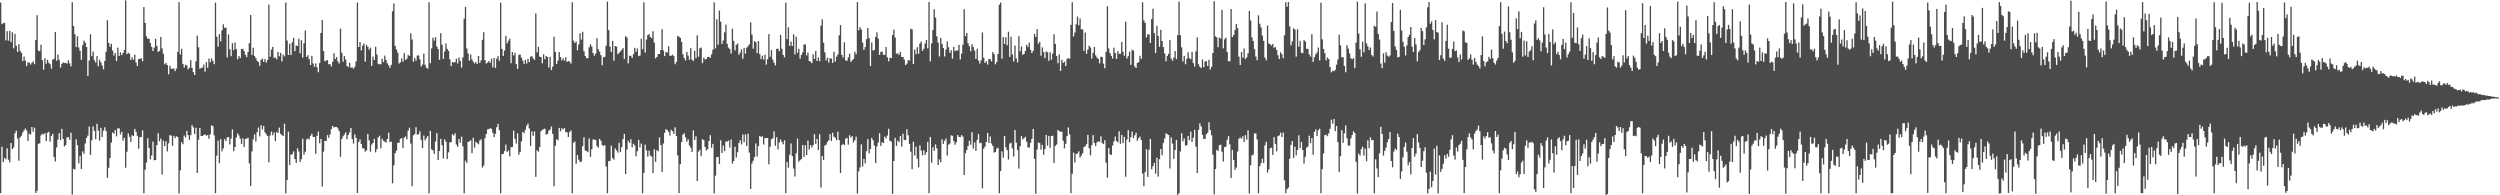 <?xml version="1.0" encoding="UTF-8"?>
<svg xmlns="http://www.w3.org/2000/svg" width="1920" height="150">
  <path d="M0 1.933h1v146.437H0zM1 18.539h1v94.159H1zM2 17.808h1v106.766H2zM3 17.503h1v103.780H3zM4 31.010h1v91.264H4zM5 23.914h1v89.939H5zM6 31.218h1v91.483H6zM7 23.782h1v100.869H7zM8 32.373h1v77.449H8zM9 24.764h1v89.756H9zM10 37.138h1v76.109H10zM11 26.009h1v76.357H11zM12 35.180h1v65.141H12zM13 39.870h1v66.478H13zM14 33.937h1v89.502H14zM15 38.999h1v66.496H15zM16 40.530h1v63.711H16zM17 46.917h1v54.830H17zM18 43.363h1v56.718H18zM19 46.650h1v52.053H19zM20 50.860h1v49.398H20zM21 47.929h1v60.430H21zM22 48.076h1v54.528H22zM23 49.538h1v53.822H23zM24 48.232h1v49.283H24zM25 47.178h1v53.978H25zM26 49.310h1v48.792H26zM27 30.778h1v117.464H27zM28 11.691h1v134.832H28zM29 38.839h1v71.604H29zM30 39.322h1v70.765H30zM31 34.310h1v69.677H31zM32 46.130h1v56.565H32zM33 53.462h1v49.857H33zM34 44.754h1v57.444H34zM35 48.938h1v59.423H35zM36 45.984h1v56.078H36zM37 48.203h1v53.002H37zM38 49.315h1v59.484H38zM39 52.675h1v51.757H39zM40 45.854h1v56.834H40zM41 45.162h1v75.449H41zM42 24.611h1v99.384H42zM43 46.656h1v66.581H43zM44 41.917h1v65.321H44zM45 46.032h1v56.201H45zM46 51.875h1v55.771H46zM47 49.031h1v49.948H47zM48 47.858h1v58.788H48zM49 48.429h1v64.034H49zM50 48.200h1v63.140H50zM51 48.939h1v56.710H51zM52 46.244h1v59.009H52zM53 48.626h1v58.736H53zM54 50.973h1v50.980H54zM55 1.647h1v147.851H55zM56 19.945h1v109.672H56zM57 26.269h1v103.916H57zM58 36.144h1v70.841H58zM59 27.902h1v83.635H59zM60 36.455h1v88.945H60zM61 39.076h1v80.584H61zM62 45.872h1v83.861H62zM63 34.808h1v81.418H63zM64 31.168h1v86.890H64zM65 32.720h1v77.463H65zM66 36.107h1v69.837H66zM67 58.353h1v45.820H67zM68 46.493h1v50.710H68zM69 26.392h1v92.523H69zM70 43.104h1v64.621H70zM71 39.651h1v57.415H71zM72 46.219h1v54.339H72zM73 48.014h1v58.815H73zM74 43.109h1v52.044H74zM75 50.904h1v49.324H75zM76 45.905h1v62.054H76zM77 47.849h1v50.374H77zM78 50.294h1v54.922H78zM79 53.220h1v47.146H79zM80 46.811h1v50.933H80zM81 39.714h1v60.959H81zM82 15.497h1v121.125H82zM83 32.924h1v95.930H83zM84 35.931h1v85.417H84zM85 33.602h1v75.905H85zM86 38.835h1v62.943H86zM87 42.661h1v60.007H87zM88 40.734h1v59.173H88zM89 46.926h1v57.820H89zM90 36.611h1v61.979H90zM91 42.981h1v55.601H91zM92 40.139h1v63.139H92zM93 42.349h1v58.898H93zM94 40.716h1v67.285H94zM95 38.435h1v67.442H95zM96 0.349h1v128.490H96zM97 41.591h1v74.949H97zM98 40.471h1v61.959H98zM99 41.334h1v63.720H99zM100 46.020h1v62.927H100zM101 43.972h1v59.878H101zM102 45.882h1v58.623H102zM103 42.001h1v57.004H103zM104 47.995h1v53.155H104zM105 50.753h1v53.518H105zM106 45.364h1v68.872H106zM107 45.253h1v60.181H107zM108 44.640h1v60.578H108zM109 47.008h1v53.161H109zM110 5.402h1v143.120H110zM111 17.598h1v112.703H111zM112 27.928h1v96.892H112zM113 29.862h1v76.344H113zM114 29.627h1v84.052H114zM115 33.125h1v89.294H115zM116 35.990h1v83.423H116zM117 39.144h1v69.608H117zM118 36.602h1v86.457H118zM119 29.731h1v93.159H119zM120 35.293h1v76.190H120zM121 39.895h1v62.427H121zM122 39.097h1v69.403H122zM123 28.374h1v78.080H123zM124 37.161h1v96.955H124zM125 41.327h1v66.707H125zM126 49.404h1v62.819H126zM127 48.291h1v60.270H127zM128 49.990h1v66.282H128zM129 57.050h1v53.032H129zM130 50.502h1v53.321H130zM131 52.813h1v51.340H131zM132 52.868h1v59.089H132zM133 52.505h1v51.771H133zM134 54.598h1v51.551H134zM135 52.659h1v51.978H135zM136 39.820h1v65.372H136zM137 1.612h1v147.055H137zM138 41.781h1v89.101H138zM139 37.480h1v71.796H139zM140 49.041h1v61.716H140zM141 51.868h1v52.226H141zM142 49.736h1v55.837H142zM143 50.242h1v50.289H143zM144 53.206h1v50.644H144zM145 51.967h1v55.459H145zM146 46.256h1v57.551H146zM147 52.173h1v43.938H147zM148 55.374h1v42.422H148zM149 57.624h1v45.287H149zM150 47.175h1v50.923H150zM151 27.460h1v105.361H151zM152 36.325h1v70.975H152zM153 52.840h1v45.465H153zM154 52.078h1v52.364H154zM155 51.931h1v52.526H155zM156 49.626h1v54.048H156zM157 55.030h1v48.092H157zM158 47.722h1v56.536H158zM159 51.984h1v51.671H159zM160 44.995h1v61.548H160zM161 47.886h1v55.185H161zM162 44.847h1v51.470H162zM163 46.768h1v50.124H163zM164 49.319h1v54.620H164zM165 1.982h1v146.413H165zM166 28.130h1v91.443H166zM167 35.911h1v72.048H167zM168 26.254h1v99.059H168zM169 31.831h1v75.098H169zM170 23.288h1v92.913H170zM171 18.675h1v95.313H171zM172 21.420h1v85.490H172zM173 21.199h1v87.171H173zM174 44.075h1v61.491H174zM175 26.471h1v78.735H175zM176 37.802h1v73.126H176zM177 43.162h1v63.210H177zM178 33.165h1v66.147H178zM179 38.476h1v77.686H179zM180 32.711h1v80.249H180zM181 37.715h1v67.904H181zM182 45.443h1v56.949H182zM183 42.994h1v60.991H183zM184 44.637h1v61.847H184zM185 37.561h1v72.986H185zM186 37.529h1v68.663H186zM187 39.241h1v73.622H187zM188 42.096h1v64.587H188zM189 43.870h1v62.622H189zM190 39.992h1v65.747H190zM191 33.158h1v92.285H191zM192 11.527h1v131.332H192zM193 42.214h1v74.090H193zM194 36.651h1v70.405H194zM195 43.013h1v60.268H195zM196 44.595h1v64.120H196zM197 46.689h1v54.834H197zM198 47.724h1v50.198H198zM199 50.547h1v54.279H199zM200 45.917h1v50.281H200zM201 45.005h1v54.412H201zM202 47.514h1v49.228H202zM203 45.378h1v56.267H203zM204 48.057h1v55.105H204zM205 46.072h1v58.378H205zM206 3.551h1v121.116H206zM207 43.577h1v60.438H207zM208 38.017h1v63.080H208zM209 35.973h1v67.971H209zM210 44.416h1v57.395H210zM211 44.185h1v64.227H211zM212 45.573h1v55.689H212zM213 39.903h1v62.338H213zM214 43.199h1v54.815H214zM215 40.657h1v62.027H215zM216 47.193h1v56.540H216zM217 41.882h1v62.641H217zM218 43.339h1v51.695H218zM219 1.919h1v146.668H219zM220 31.108h1v107.174H220zM221 42.240h1v58.862H221zM222 33.593h1v93.159H222zM223 42.287h1v76.441H223zM224 32.395h1v86.032H224zM225 29.076h1v87.186H225zM226 39.287h1v82.815H226zM227 34.901h1v90.249H227zM228 35.325h1v78.586H228zM229 29.750h1v86.524H229zM230 40.936h1v83.464H230zM231 30.861h1v91.337H231zM232 44.213h1v62.370H232zM233 33.257h1v85.488H233zM234 23.400h1v93.084H234zM235 43.763h1v63.319H235zM236 42.377h1v64.071H236zM237 45.449h1v61.490H237zM238 49.963h1v54.374H238zM239 42.853h1v59.846H239zM240 48.762h1v56.287H240zM241 51.280h1v53.964H241zM242 48.731h1v69.315H242zM243 51.701h1v52.629H243zM244 55.518h1v45.562H244zM245 48.482h1v61.564H245zM246 25.311h1v81.367H246zM247 15.327h1v127.920H247zM248 39.208h1v77.203H248zM249 47.063h1v61.180H249zM250 46.570h1v61.781H250zM251 46.125h1v57.646H251zM252 49.345h1v56.505H252zM253 49.254h1v54.032H253zM254 51.059h1v48.155H254zM255 47.395h1v49.321H255zM256 40.907h1v57.064H256zM257 45.358h1v52.131H257zM258 43.791h1v53.691H258zM259 47.138h1v51.451H259zM260 48.783h1v51.914H260zM261 21.911h1v98.499H261zM262 40.563h1v66.256H262zM263 47.370h1v57.345H263zM264 43.048h1v60.350H264zM265 45.742h1v55.951H265zM266 50.611h1v56.329H266zM267 51.571h1v52.134H267zM268 48.162h1v53.555H268zM269 51.895h1v46.415H269zM270 51.770h1v55.035H270zM271 52.742h1v57.500H271zM272 51.296h1v51.931H272zM273 47.225h1v58.715H273zM274 1.938h1v146.305H274zM275 36.120h1v73.025H275zM276 32.273h1v74.773H276zM277 38.719h1v71.849H277zM278 35.146h1v78.625H278zM279 33.472h1v80.595H279zM280 47.344h1v69.133H280zM281 34.461h1v81.057H281zM282 35.932h1v66.930H282zM283 38.165h1v69.663H283zM284 36.591h1v79.957H284zM285 50.605h1v60.392H285zM286 43.489h1v66.327H286zM287 46.106h1v60.609H287zM288 35.928h1v81.117H288zM289 41.820h1v72.778H289zM290 49.008h1v56.563H290zM291 49.295h1v54.928H291zM292 49.404h1v64.516H292zM293 45.163h1v61.438H293zM294 47.716h1v60.428H294zM295 42.686h1v66.079H295zM296 46.022h1v63.571H296zM297 48.628h1v58.118H297zM298 50.166h1v51.782H298zM299 52.055h1v57.082H299zM300 49.792h1v59.026H300zM301 8.604h1v132.209H301zM302 2.667h1v124.324H302zM303 35.187h1v82.432H303zM304 38.025h1v77.706H304zM305 40.388h1v69.367H305zM306 48.774h1v60.775H306zM307 47.865h1v58.688H307zM308 44.925h1v61.144H308zM309 47.368h1v66.355H309zM310 40.763h1v64.951H310zM311 46.036h1v58.778H311zM312 45.073h1v61.873H312zM313 42.075h1v58.272H313zM314 42.949h1v55.094H314zM315 25.528h1v84.716H315zM316 30.385h1v112.580H316zM317 47.406h1v56.503H317zM318 44.536h1v58.466H318zM319 46.594h1v51.082H319zM320 42.648h1v60.756H320zM321 42.547h1v60.569H321zM322 45.550h1v55.250H322zM323 51.098h1v56.318H323zM324 49.581h1v64.204H324zM325 41.209h1v62.868H325zM326 49.696h1v58.066H326zM327 51.972h1v54.096H327zM328 52.737h1v51.694H328zM329 1.719h1v146.811H329zM330 48.597h1v51.909H330zM331 37.154h1v77.645H331zM332 28.959h1v86.472H332zM333 31.244h1v86.893H333zM334 28.543h1v80.151H334zM335 35.685h1v66.557H335zM336 37.696h1v85.246H336zM337 45.904h1v70.135H337zM338 25.515h1v81.176H338zM339 34.379h1v77.111H339zM340 45.202h1v76.441H340zM341 39.562h1v67.500H341zM342 33.385h1v75.517H342zM343 37.551h1v84.629H343zM344 39.060h1v77.952H344zM345 45.574h1v63.730H345zM346 50.784h1v58.422H346zM347 47.678h1v55.452H347zM348 48.005h1v55.972H348zM349 47.695h1v54.679H349zM350 45.044h1v65.989H350zM351 48.748h1v64.002H351zM352 44.141h1v62.588H352zM353 46.677h1v62.973H353zM354 51.905h1v53.075H354zM355 44.064h1v68.354H355zM356 14.324h1v134.214H356zM357 5.297h1v118.160H357zM358 37.147h1v87.920H358zM359 40.994h1v67.995H359zM360 46.498h1v62.040H360zM361 41.907h1v65.861H361zM362 45.695h1v71.952H362zM363 47.413h1v58.385H363zM364 48.781h1v64.621H364zM365 47.624h1v61.292H365zM366 49.158h1v60.698H366zM367 42.947h1v67.898H367zM368 48.357h1v59.597H368zM369 46.394h1v60.615H369zM370 30.542h1v98.116H370zM371 24.704h1v102.349H371zM372 46.127h1v59.953H372zM373 48.776h1v54.130H373zM374 48.060h1v51.335H374zM375 46.794h1v52.373H375zM376 48.296h1v50.144H376zM377 45.074h1v53.820H377zM378 51.694h1v50.345H378zM379 44.522h1v60.727H379zM380 52.184h1v50.542H380zM381 45.114h1v52.551H381zM382 43.115h1v52.016H382zM383 46.677h1v53.351H383zM384 1.975h1v146.528H384zM385 37.576h1v80.889H385zM386 42.900h1v75.290H386zM387 38.857h1v77.184H387zM388 27.479h1v83.574H388zM389 33.387h1v83.284H389zM390 31.232h1v84.334H390zM391 29.702h1v90.348H391zM392 48.536h1v64.491H392zM393 39.932h1v72.982H393zM394 42.606h1v57.795H394zM395 40.541h1v66.104H395zM396 49.193h1v61.063H396zM397 52.915h1v49.564H397zM398 42.022h1v76.809H398zM399 41.882h1v74.825H399zM400 44.274h1v64.368H400zM401 46.514h1v54.713H401zM402 48.983h1v53.382H402zM403 46.033h1v53.689H403zM404 48.851h1v47.672H404zM405 45.162h1v49.716H405zM406 47.722h1v50.867H406zM407 43.607h1v68.536H407zM408 43.072h1v57.858H408zM409 44.915h1v59.382H409zM410 45.966h1v55.049H410zM411 10.331h1v125.484H411zM412 40.227h1v75.199H412zM413 35.953h1v80.572H413zM414 43.521h1v69.423H414zM415 43.832h1v57.036H415zM416 48.593h1v51.092H416zM417 41.691h1v57.597H417zM418 45.463h1v53.295H418zM419 43.013h1v60.292H419zM420 43.780h1v59.164H420zM421 51.836h1v48.517H421zM422 43.647h1v55.810H422zM423 53.791h1v43.384H423zM424 51.133h1v51.680H424zM425 28.192h1v114.826H425zM426 39.809h1v72.127H426zM427 49.130h1v57.897H427zM428 46.547h1v61.158H428zM429 39.988h1v58.277H429zM430 43.819h1v57.001H430zM431 46.399h1v52.056H431zM432 44.763h1v54.674H432zM433 46.560h1v51.679H433zM434 43.992h1v57.539H434zM435 47.492h1v54.072H435zM436 46.841h1v58.375H436zM437 47.326h1v54.109H437zM438 48.808h1v51.389H438zM439 1.706h1v146.834H439zM440 31.239h1v78.433H440zM441 33.066h1v75.586H441zM442 31.904h1v93.881H442zM443 38.577h1v80.532H443zM444 34.083h1v88.531H444zM445 25.488h1v98.994H445zM446 30.412h1v93.670H446zM447 24.419h1v87.853H447zM448 39.389h1v66.030H448zM449 42.940h1v72.542H449zM450 44.699h1v71.331H450zM451 44.744h1v72.145H451zM452 36.382h1v69.954H452zM453 34.014h1v86.534H453zM454 35.759h1v78.895H454zM455 40.742h1v66.414H455zM456 42.748h1v64.393H456zM457 41.158h1v66.482H457zM458 29.366h1v82.846H458zM459 37.857h1v75.509H459zM460 39.743h1v66.890H460zM461 42.339h1v65.770H461zM462 50.104h1v61.229H462zM463 44.001h1v68.226H463zM464 43.652h1v67.751H464zM465 35.150h1v92.747H465zM466 1.295h1v147.148H466zM467 23.204h1v100.600H467zM468 35.774h1v87.754H468zM469 39.888h1v72.001H469zM470 31.380h1v90.013H470zM471 46.614h1v76.018H471zM472 35.281h1v78.687H472zM473 35.779h1v79.773H473zM474 41.640h1v75.574H474zM475 40.555h1v69.099H475zM476 39.548h1v77.317H476zM477 38.286h1v74.702H477zM478 36.967h1v69.850H478zM479 45.313h1v57.528H479zM480 27.798h1v105.824H480zM481 28.753h1v86.074H481zM482 48.639h1v59.477H482zM483 42.802h1v67.031H483zM484 42.859h1v64.037H484zM485 44.510h1v68.698H485zM486 41.700h1v68.677H486zM487 36.711h1v74.997H487zM488 39.764h1v80.286H488zM489 37.208h1v78.960H489zM490 43.128h1v64.343H490zM491 42.675h1v70.496H491zM492 29.673h1v80.559H492zM493 37.769h1v110.694H493zM494 1.809h1v130.969H494zM495 40.294h1v70.785H495zM496 30.407h1v85.113H496zM497 26.983h1v93.338H497zM498 26.180h1v89.557H498zM499 28.392h1v91.115H499zM500 29.291h1v90.995H500zM501 24.023h1v108.928H501zM502 32.706h1v81.974H502zM503 44.835h1v79.413H503zM504 43.727h1v71.636H504zM505 41.561h1v74.597H505zM506 41.496h1v64.086H506zM507 38.391h1v72.991H507zM508 22.444h1v109.619H508zM509 38.802h1v71.424H509zM510 43.089h1v58.879H510zM511 39.944h1v59.206H511zM512 40.324h1v59.639H512zM513 35.516h1v65.767H513zM514 42.911h1v61.200H514zM515 42.800h1v56.924H515zM516 42.002h1v58.808H516zM517 43.128h1v59.689H517zM518 49.305h1v48.474H518zM519 47.549h1v56.833H519zM520 27.547h1v91.872H520zM521 28.163h1v120.157H521zM522 29.112h1v97.001H522zM523 32.175h1v76.917H523zM524 41.659h1v61.840H524zM525 44.662h1v57.663H525zM526 46.440h1v59.041H526zM527 39.875h1v68.962H527zM528 42.723h1v64.277H528zM529 45.892h1v65.889H529zM530 36.762h1v76.674H530zM531 45.886h1v70.875H531zM532 46.753h1v53.413H532zM533 38.953h1v68.554H533zM534 44.673h1v59.986H534zM535 27.089h1v112.018H535zM536 43.570h1v72.841H536zM537 37.125h1v77.899H537zM538 36.485h1v83.364H538zM539 48.524h1v58.338H539zM540 44.282h1v63.333H540zM541 45.685h1v67.135H541zM542 45.236h1v70.379H542zM543 43.788h1v70.703H543zM544 43.630h1v64.721H544zM545 44.448h1v59.387H545zM546 41.764h1v71.767H546zM547 38.196h1v72.300H547zM548 1.786h1v146.786H548zM549 37.168h1v97.694H549zM550 14.759h1v105.904H550zM551 34.229h1v86.245H551zM552 8.096h1v117.799H552zM553 16.651h1v91.145H553zM554 33.802h1v83.646H554zM555 31.068h1v80.757H555zM556 24.885h1v91.227H556zM557 18.906h1v89.784H557zM558 33.698h1v75.037H558zM559 36.551h1v71.358H559zM560 37.703h1v75.569H560zM561 41.221h1v65.933H561zM562 21.998h1v103.719H562zM563 31.439h1v92.213H563zM564 38.694h1v74.001H564zM565 34.418h1v86.584H565zM566 33.360h1v83.565H566zM567 42.089h1v67.799H567zM568 40.330h1v67.361H568zM569 37.867h1v73.099H569zM570 45.177h1v58.040H570zM571 36.760h1v72.527H571zM572 41.222h1v62.063H572zM573 36.597h1v75.465H573zM574 35.405h1v67.296H574zM575 33.998h1v83.241H575zM576 17.155h1v127.959H576zM577 26.546h1v99.068H577zM578 37.370h1v86.012H578zM579 31.629h1v88.974H579zM580 32.406h1v77.781H580zM581 40.737h1v79.407H581zM582 31.610h1v80.611H582zM583 41.637h1v62.708H583zM584 45.421h1v59.671H584zM585 42.826h1v61.931H585zM586 45.728h1v65.283H586zM587 42.002h1v64.058H587zM588 49.590h1v56.496H588zM589 45.454h1v60.517H589zM590 26.205h1v100.016H590zM591 43.569h1v69.111H591zM592 38.426h1v68.533H592zM593 45.750h1v60.503H593zM594 48.173h1v52.746H594zM595 50.211h1v61.758H595zM596 37.517h1v67.837H596zM597 37.331h1v77.407H597zM598 39.392h1v70.061H598zM599 26.755h1v80.368H599zM600 37.453h1v71.513H600zM601 42.151h1v68.665H601zM602 44.049h1v63.664H602zM603 1.999h1v146.341H603zM604 30.069h1v94.455H604zM605 20.933h1v107.871H605zM606 35.302h1v83.547H606zM607 31.918h1v78.229H607zM608 35.311h1v84.613H608zM609 26.435h1v102.987H609zM610 41.812h1v93.790H610zM611 28.161h1v89.575H611zM612 40.501h1v65.959H612zM613 37.464h1v86.748H613zM614 45.059h1v77.957H614zM615 42.147h1v79.928H615zM616 40.131h1v71.205H616zM617 34.151h1v86.409H617zM618 34.150h1v77.408H618zM619 42.581h1v76.500H619zM620 40.464h1v67.513H620zM621 46.832h1v68.055H621zM622 47.299h1v64.139H622zM623 48.520h1v64.772H623zM624 41.678h1v69.810H624zM625 45.237h1v57.836H625zM626 39.174h1v71.291H626zM627 46.847h1v59.779H627zM628 44.077h1v71.135H628zM629 46.940h1v56.172H629zM630 19.678h1v124.414H630zM631 14.804h1v104.925H631zM632 32.700h1v90.223H632zM633 40.201h1v71.645H633zM634 46.421h1v64.706H634zM635 44.260h1v64.707H635zM636 48.031h1v59.699H636zM637 44.705h1v58.290H637zM638 45.049h1v63.213H638zM639 48.351h1v53.607H639zM640 39.753h1v65.211H640zM641 47.248h1v58.551H641zM642 43.508h1v64.226H642zM643 41.848h1v59.308H643zM644 27.125h1v80.474H644zM645 19.233h1v113.645H645zM646 42.152h1v69.323H646zM647 44.160h1v66.339H647zM648 32.439h1v79.032H648zM649 46.340h1v60.198H649zM650 46.710h1v59.158H650zM651 44.035h1v67.063H651zM652 41.273h1v62.609H652zM653 47.502h1v58.236H653zM654 46.313h1v58.109H654zM655 45.218h1v64.220H655zM656 39.664h1v68.068H656zM657 41.666h1v63.303H657zM658 1.587h1v147.100H658zM659 23.298h1v108.314H659zM660 20.782h1v107.853H660zM661 22.700h1v88.166H661zM662 32.731h1v95.100H662zM663 38.295h1v83.749H663zM664 36.172h1v89.228H664zM665 30.091h1v85.996H665zM666 21.447h1v85.386H666zM667 29.247h1v88.610H667zM668 50.753h1v63.675H668zM669 32.620h1v73.298H669zM670 38.809h1v68.799H670zM671 38.333h1v73.451H671zM672 28.372h1v96.798H672zM673 24.904h1v87.566H673zM674 29.621h1v79.823H674zM675 42.165h1v60.122H675zM676 39.841h1v72.182H676zM677 39.659h1v69.586H677zM678 42.017h1v67.746H678zM679 42.252h1v62.622H679zM680 36.071h1v70.255H680zM681 44.011h1v60.082H681zM682 47.117h1v51.791H682zM683 44.365h1v63.772H683zM684 44.663h1v64.108H684zM685 26.879h1v122.039H685zM686 22.768h1v100.890H686zM687 28.815h1v77.055H687zM688 41.219h1v70.870H688zM689 40.961h1v67.076H689zM690 42.168h1v67.011H690zM691 39.845h1v64.661H691zM692 43.757h1v68.819H692zM693 43.722h1v58.991H693zM694 45.705h1v61.848H694zM695 49.954h1v57.602H695zM696 48.844h1v50.434H696zM697 46.239h1v57.641H697zM698 46.449h1v64.077H698zM699 22.130h1v94.362H699zM700 22.592h1v107.415H700zM701 49.212h1v59.627H701zM702 38.029h1v81.404H702zM703 41.695h1v70.941H703zM704 36.260h1v85.720H704zM705 41.242h1v87.247H705zM706 33.444h1v78.177H706zM707 31.906h1v83.821H707zM708 38.990h1v80.344H708zM709 37.468h1v77.866H709zM710 33.386h1v85.593H710zM711 30.730h1v86.235H711zM712 37.167h1v71.850H712zM713 1.502h1v146.941H713zM714 47.175h1v57.983H714zM715 33.371h1v91.678H715zM716 23.036h1v89.997H716zM717 7.124h1v108.706H717zM718 13.455h1v97.468H718zM719 27.942h1v85.991H719zM720 32.725h1v93.973H720zM721 43.372h1v78.983H721zM722 29.119h1v95.574H722zM723 33.655h1v73.362H723zM724 36.883h1v73.651H724zM725 43.360h1v64.754H725zM726 38.050h1v68.375H726zM727 31.802h1v87.690H727zM728 36.364h1v74.793H728zM729 40.568h1v69.718H729zM730 38.521h1v65.409H730zM731 45.036h1v59.328H731zM732 35.989h1v72.387H732zM733 39.268h1v71.945H733zM734 38.681h1v70.623H734zM735 38.761h1v64.934H735zM736 34.435h1v70.741H736zM737 45.684h1v59.642H737zM738 41.096h1v62.674H738zM739 34.281h1v70.601H739zM740 7.087h1v127.275H740zM741 27.686h1v90.029H741zM742 25.355h1v89.812H742zM743 33.220h1v78.974H743zM744 35.538h1v72.611H744zM745 39.376h1v71.797H745zM746 33.955h1v67.583H746zM747 36.125h1v78.073H747zM748 38.921h1v70.451H748zM749 45.260h1v70.632H749zM750 37.443h1v69.950H750zM751 46.524h1v56.415H751zM752 48.774h1v61.200H752zM753 46.321h1v63.424H753zM754 24.981h1v119.670H754zM755 44.303h1v69.935H755zM756 48.338h1v64.274H756zM757 47.073h1v61.975H757zM758 49.588h1v52.525H758zM759 45.277h1v64.559H759zM760 45.389h1v59.423H760zM761 47.160h1v62.958H761zM762 39.928h1v72.132H762zM763 41.566h1v75.671H763zM764 49.385h1v67.362H764zM765 47.636h1v66.507H765zM766 41.318h1v72.069H766zM767 3.567h1v144.863H767zM768 1.929h1v129.506H768zM769 45.064h1v71.217H769zM770 28.520h1v92.577H770zM771 33.797h1v70.586H771zM772 28.522h1v84.630H772zM773 34.779h1v80.597H773zM774 24.363h1v98.180H774zM775 43.731h1v66.537H775zM776 28.242h1v81.421H776zM777 41.730h1v72.302H777zM778 47.234h1v72.964H778zM779 34.984h1v64.829H779zM780 44.912h1v64.704H780zM781 47.990h1v67.244H781zM782 27.785h1v101.707H782zM783 39.384h1v72.912H783zM784 35.711h1v68.776H784zM785 42.068h1v64.986H785zM786 41.398h1v64.725H786zM787 39.131h1v65.938H787zM788 34.385h1v74.441H788zM789 36.141h1v77.118H789zM790 32.669h1v80.704H790zM791 38.294h1v71.434H791zM792 40.724h1v65.914H792zM793 39.022h1v59.991H793zM794 25.949h1v96.020H794zM795 28.302h1v120.496H795zM796 22.399h1v92.519H796zM797 33.576h1v75.828H797zM798 32.099h1v77.838H798zM799 42.738h1v72.077H799zM800 36.424h1v74.876H800zM801 39.939h1v78.939H801zM802 44.625h1v69.897H802zM803 39.538h1v64.111H803zM804 40.070h1v71.814H804zM805 46.730h1v57.676H805zM806 40.126h1v73.487H806zM807 45.785h1v58.667H807zM808 41.116h1v63.075H808zM809 26.272h1v98.999H809zM810 33.667h1v78.359H810zM811 42.966h1v68.023H811zM812 48.575h1v51.210H812zM813 41.765h1v59.010H813zM814 54.462h1v46.786H814zM815 45.962h1v55.153H815zM816 48.340h1v59.739H816zM817 47.260h1v66.657H817zM818 50.764h1v59.671H818zM819 45.275h1v59.220H819zM820 44.668h1v53.238H820zM821 45.133h1v58.033H821zM822 19.101h1v129.306H822zM823 1.692h1v131.787H823zM824 28.018h1v89.176H824zM825 25.039h1v99.798H825zM826 18.677h1v99.585H826zM827 12.699h1v105.163H827zM828 19.401h1v96.830H828zM829 14.111h1v106.827H829zM830 22.564h1v96.908H830zM831 22.595h1v95.069H831zM832 39.131h1v73.805H832zM833 25.034h1v87.272H833zM834 41.386h1v69.306H834zM835 38.110h1v65.490H835zM836 35.102h1v78.720H836zM837 36.505h1v82.750H837zM838 45.031h1v66.499H838zM839 40.524h1v63.245H839zM840 36.100h1v73.711H840zM841 42.530h1v69.669H841zM842 44.215h1v65.117H842zM843 45.152h1v63.407H843zM844 48.634h1v60.342H844zM845 43.578h1v61.119H845zM846 43.710h1v66.163H846zM847 48.829h1v61.805H847zM848 52.444h1v55.283H848zM849 39.825h1v85.127H849zM850 4.788h1v131.654H850zM851 37.151h1v76.602H851zM852 40.775h1v77.786H852zM853 42.909h1v76.073H853zM854 44.959h1v66.789H854zM855 36.615h1v72.021H855zM856 40.688h1v64.215H856zM857 45.282h1v63.075H857zM858 39.307h1v70.037H858zM859 41.275h1v59.591H859zM860 41.328h1v69.114H860zM861 32.223h1v71.375H861zM862 39.768h1v70.133H862zM863 42.809h1v62.282H863zM864 16.615h1v119.109H864zM865 44.904h1v62.300H865zM866 43.168h1v56.762H866zM867 39.666h1v69.518H867zM868 49.791h1v55.630H868zM869 38.261h1v62.759H869zM870 38.830h1v67.256H870zM871 50.973h1v52.975H871zM872 52.224h1v49.659H872zM873 48.300h1v59.910H873zM874 47.726h1v58.432H874zM875 42.848h1v62.053H875zM876 45.188h1v62.412H876zM877 1.744h1v131.525H877zM878 15.646h1v127.413H878zM879 17.552h1v114.627H879zM880 28.772h1v85.914H880zM881 26.328h1v109.526H881zM882 26.492h1v88.530H882zM883 33.020h1v73.650H883zM884 14.636h1v115.393H884zM885 6.698h1v120.963H885zM886 25.447h1v99.650H886zM887 40.782h1v92.583H887zM888 19.823h1v101.201H888zM889 27.615h1v108.034H889zM890 35.934h1v86.336H890zM891 22.883h1v91.619H891zM892 31.509h1v87.735H892zM893 36.137h1v73.637H893zM894 41.082h1v65.281H894zM895 47.041h1v55.380H895zM896 42.946h1v60.151H896zM897 41.296h1v62.386H897zM898 30.761h1v98.631H898zM899 44.966h1v60.626H899zM900 46.645h1v63.630H900zM901 44.250h1v77.747H901zM902 39.235h1v76.035H902zM903 45.406h1v62.063H903zM904 26.976h1v123.340H904zM905 1.152h1v147.192H905zM906 27.088h1v89.216H906zM907 36.335h1v66.070H907zM908 47.269h1v61.332H908zM909 42.889h1v63.450H909zM910 49.356h1v62.539H910zM911 45.159h1v66.325H911zM912 40.099h1v64.282H912zM913 44.669h1v63.044H913zM914 45.499h1v55.567H914zM915 39.827h1v69.229H915zM916 48.484h1v57.245H916zM917 51.151h1v48.521H917zM918 39.545h1v73.077H918zM919 28.691h1v104.237H919zM920 49.420h1v50.299H920zM921 51.307h1v43.471H921zM922 52.250h1v44.909H922zM923 45.677h1v57.915H923zM924 51.494h1v55.235H924zM925 47.266h1v59.404H925zM926 46.924h1v56.119H926zM927 50.715h1v51.203H927zM928 45.898h1v48.002H928zM929 53.392h1v46.521H929zM930 51.273h1v52.614H930zM931 40.724h1v78.149H931zM932 0.916h1v148.422H932zM933 27.906h1v101.908H933zM934 28.728h1v86.357H934zM935 36.271h1v79.728H935zM936 28.919h1v82.633H936zM937 29.590h1v81.527H937zM938 7.515h1v109.020H938zM939 37.119h1v86.946H939zM940 30.196h1v82.879H940zM941 28.876h1v83.669H941zM942 39.813h1v67.540H942zM943 47.075h1v57.498H943zM944 47.053h1v63.804H944zM945 6.900h1v129.818H945zM946 28.503h1v86.659H946zM947 26.931h1v95.885H947zM948 23.087h1v107.443H948zM949 18.505h1v110.163H949zM950 21.621h1v94.768H950zM951 43.489h1v63.040H951zM952 49.933h1v55.767H952zM953 39.955h1v66.521H953zM954 44.321h1v60.259H954zM955 37.247h1v71.824H955zM956 45.284h1v58.518H956zM957 43.996h1v63.248H957zM958 40.896h1v59.256H958zM959 8.362h1v140.252H959zM960 15.678h1v111.237H960zM961 28.727h1v90.670H961zM962 31.608h1v87.047H962zM963 37.770h1v64.635H963zM964 43.394h1v59.124H964zM965 46.167h1v60.869H965zM966 11.798h1v136.701H966zM967 18.225h1v109.474H967zM968 21.080h1v104.285H968zM969 27.334h1v94.582H969zM970 31.374h1v93.841H970zM971 44.262h1v67.346H971zM972 46.403h1v62.506H972zM973 19.562h1v112.985H973zM974 33.396h1v96.664H974zM975 34.069h1v79.811H975zM976 35.000h1v78.410H976zM977 33.761h1v85.176H977zM978 36.694h1v68.687H978zM979 36.172h1v74.381H979zM980 38.347h1v77.835H980zM981 42.440h1v62.096H981zM982 45.362h1v58.619H982zM983 40.125h1v61.787H983zM984 41.678h1v63.518H984zM985 44.704h1v57.083H985zM986 27.059h1v111.454H986zM987 1.678h1v146.695H987zM988 5.162h1v140.164H988zM989 1.594h1v142.503H989zM990 20.281h1v101.664H990zM991 34.746h1v76.573H991zM992 31.839h1v76.531H992zM993 21.759h1v99.520H993zM994 22.688h1v90.008H994zM995 43.481h1v75.827H995zM996 22.422h1v92.758H996zM997 35.857h1v68.051H997zM998 31.372h1v82.520H998zM999 40.501h1v68.476H999zM1000 40.850h1v74.395H1000zM1001 30.832h1v94.852H1001zM1002 31.847h1v88.594H1002zM1003 37.422h1v76.016H1003zM1004 37.514h1v74.949H1004zM1005 41.744h1v62.516H1005zM1006 43.458h1v66.444H1006zM1007 26.264h1v79.843H1007zM1008 47.466h1v71.362H1008zM1009 43.908h1v57.432H1009zM1010 41.751h1v57.682H1010zM1011 40.284h1v64.179H1011zM1012 36.504h1v63.520H1012zM1013 46.365h1v52.522H1013zM1014 2.068h1v146.363H1014zM1015 30.188h1v99.723H1015zM1016 37.626h1v80.231H1016zM1017 40.928h1v62.878H1017zM1018 46.376h1v57.077H1018zM1019 44.127h1v60.466H1019zM1020 45.327h1v57.127H1020zM1021 51.470h1v47.426H1021zM1022 55.581h1v36.360H1022zM1023 54.314h1v40.655H1023zM1024 54.734h1v36.651H1024zM1025 53.593h1v47.091H1025zM1026 49.672h1v47.095H1026zM1027 45.726h1v63.448H1027zM1028 26.695h1v105.406H1028zM1029 34.798h1v85.145H1029zM1030 44.026h1v55.975H1030zM1031 43.914h1v65.780H1031zM1032 50.615h1v51.807H1032zM1033 55.514h1v40.816H1033zM1034 34.727h1v71.391H1034zM1035 37.251h1v74.576H1035zM1036 41.014h1v70.884H1036zM1037 44.734h1v61.545H1037zM1038 45.483h1v58.253H1038zM1039 44.681h1v56.157H1039zM1040 52.303h1v49.826H1040zM1041 32.687h1v91.596H1041zM1042 1.213h1v147.439H1042zM1043 25.736h1v92.256H1043zM1044 37.872h1v81.566H1044zM1045 43.610h1v70.916H1045zM1046 31.988h1v80.687H1046zM1047 40.173h1v79.305H1047zM1048 2.522h1v111.672H1048zM1049 33.282h1v90.547H1049zM1050 35.588h1v72.157H1050zM1051 38.454h1v75.392H1051zM1052 36.410h1v69.117H1052zM1053 42.190h1v65.516H1053zM1054 43.424h1v64.103H1054zM1055 19.756h1v128.649H1055zM1056 20.564h1v101.798H1056zM1057 8.831h1v120.556H1057zM1058 25.996h1v110.042H1058zM1059 30.384h1v87.353H1059zM1060 48.781h1v48.646H1060zM1061 52.372h1v50.492H1061zM1062 40.977h1v78.575H1062zM1063 48.074h1v67.816H1063zM1064 40.143h1v73.232H1064zM1065 42.677h1v66.542H1065zM1066 43.531h1v63.319H1066zM1067 42.661h1v58.712H1067zM1068 16.925h1v106.722H1068zM1069 2.305h1v126.208H1069zM1070 23.698h1v92.729H1070zM1071 35.721h1v78.388H1071zM1072 38.331h1v76.880H1072zM1073 44.047h1v58.589H1073zM1074 43.630h1v61.621H1074zM1075 7.541h1v129.856H1075zM1076 23.464h1v108.202H1076zM1077 32.042h1v88.806H1077zM1078 35.951h1v76.780H1078zM1079 42.608h1v66.815H1079zM1080 34.920h1v81.633H1080zM1081 28.423h1v98.542H1081zM1082 26.676h1v97.820H1082zM1083 20.759h1v113.173H1083zM1084 35.828h1v77.763H1084zM1085 39.875h1v66.187H1085zM1086 29.219h1v91.086H1086zM1087 34.225h1v83.751H1087zM1088 47.031h1v55.970H1088zM1089 40.013h1v69.476H1089zM1090 38.561h1v75.052H1090zM1091 21.477h1v106.771H1091zM1092 23.900h1v99.528H1092zM1093 34.607h1v81.514H1093zM1094 30.233h1v82.904H1094zM1095 20.979h1v111.687H1095zM1096 5.601h1v142.968H1096zM1097 1.630h1v143.436H1097zM1098 18.222h1v113.632H1098zM1099 16.407h1v127.442H1099zM1100 22.993h1v115.942H1100zM1101 30.238h1v83.815H1101zM1102 15.460h1v118.587H1102zM1103 24.589h1v87.348H1103zM1104 25.120h1v123.476H1104zM1105 46.121h1v73.219H1105zM1106 42.442h1v89.539H1106zM1107 17.090h1v112.597H1107zM1108 44.990h1v80.777H1108zM1109 46.769h1v72.583H1109zM1110 31.502h1v90.429H1110zM1111 18.962h1v99.256H1111zM1112 37.363h1v83.004H1112zM1113 44.445h1v70.582H1113zM1114 44.115h1v62.844H1114zM1115 37.475h1v66.340H1115zM1116 31.932h1v87.515H1116zM1117 39.257h1v83.339H1117zM1118 38.705h1v74.542H1118zM1119 44.060h1v72.302H1119zM1120 47.578h1v63.834H1120zM1121 41.826h1v68.577H1121zM1122 45.748h1v62.335H1122zM1123 23.344h1v99.409H1123zM1124 24.091h1v124.228H1124zM1125 32.543h1v95.702H1125zM1126 32.930h1v81.797H1126zM1127 46.011h1v59.318H1127zM1128 44.687h1v57.695H1128zM1129 41.801h1v63.771H1129zM1130 45.898h1v61.215H1130zM1131 49.606h1v65.150H1131zM1132 44.510h1v58.090H1132zM1133 47.460h1v53.247H1133zM1134 49.616h1v49.816H1134zM1135 50.751h1v45.633H1135zM1136 52.543h1v48.204H1136zM1137 42.362h1v69.099H1137zM1138 27.887h1v94.706H1138zM1139 46.840h1v57.952H1139zM1140 50.902h1v55.620H1140zM1141 47.742h1v56.772H1141zM1142 47.160h1v54.385H1142zM1143 43.622h1v62.140H1143zM1144 45.302h1v60.100H1144zM1145 38.055h1v72.094H1145zM1146 44.711h1v70.902H1146zM1147 48.243h1v69.551H1147zM1148 49.559h1v51.033H1148zM1149 46.479h1v58.682H1149zM1150 44.497h1v58.802H1150zM1151 19.997h1v128.365H1151zM1152 1.674h1v129.180H1152zM1153 25.930h1v95.946H1153zM1154 37.451h1v78.056H1154zM1155 24.209h1v89.320H1155zM1156 31.504h1v82.731H1156zM1157 33.152h1v85.500H1157zM1158 4.890h1v117.972H1158zM1159 24.805h1v84.866H1159zM1160 30.538h1v77.747H1160zM1161 40.187h1v74.338H1161zM1162 48.185h1v62.613H1162zM1163 46.690h1v54.639H1163zM1164 14.075h1v119.706H1164zM1165 22.343h1v109.345H1165zM1166 8.684h1v127.513H1166zM1167 29.458h1v104.364H1167zM1168 24.490h1v100.381H1168zM1169 43.452h1v79.866H1169zM1170 31.174h1v102.433H1170zM1171 42.591h1v69.312H1171zM1172 31.684h1v76.074H1172zM1173 43.729h1v69.841H1173zM1174 39.587h1v69.813H1174zM1175 38.628h1v70.843H1175zM1176 35.471h1v73.379H1176zM1177 46.307h1v63.662H1177zM1178 18.084h1v127.291H1178zM1179 15.677h1v131.652H1179zM1180 30.605h1v103.111H1180zM1181 29.294h1v89.539H1181zM1182 30.983h1v90.038H1182zM1183 39.409h1v70.532H1183zM1184 32.652h1v79.318H1184zM1185 5.561h1v138.830H1185zM1186 26.520h1v102.023H1186zM1187 36.433h1v71.527H1187zM1188 40.817h1v64.715H1188zM1189 26.048h1v99.530H1189zM1190 32.261h1v90.449H1190zM1191 50.209h1v56.917H1191zM1192 22.583h1v95.149H1192zM1193 33.925h1v98.583H1193zM1194 32.467h1v79.844H1194zM1195 41.574h1v77.254H1195zM1196 39.762h1v66.731H1196zM1197 42.178h1v63.238H1197zM1198 45.547h1v62.840H1198zM1199 34.389h1v81.006H1199zM1200 29.884h1v77.134H1200zM1201 37.713h1v66.543H1201zM1202 32.697h1v78.874H1202zM1203 44.109h1v64.379H1203zM1204 41.553h1v66.571H1204zM1205 39.619h1v64.127H1205zM1206 1.726h1v146.674H1206zM1207 28.993h1v98.487H1207zM1208 9.889h1v134.479H1208zM1209 32.816h1v94.761H1209zM1210 33.175h1v74.163H1210zM1211 21.006h1v113.270H1211zM1212 33.996h1v73.050H1212zM1213 39.048h1v84.535H1213zM1214 29.280h1v90.539H1214zM1215 26.551h1v91.324H1215zM1216 45.034h1v65.804H1216zM1217 41.953h1v72.169H1217zM1218 35.428h1v71.927H1218zM1219 46.030h1v81.652H1219zM1220 29.507h1v91.285H1220zM1221 36.931h1v88.744H1221zM1222 46.710h1v62.421H1222zM1223 40.011h1v67.228H1223zM1224 49.363h1v56.011H1224zM1225 42.325h1v59.748H1225zM1226 32.726h1v91.422H1226zM1227 28.791h1v89.064H1227zM1228 44.024h1v65.215H1228zM1229 45.373h1v66.937H1229zM1230 43.079h1v67.614H1230zM1231 43.622h1v66.904H1231zM1232 44.387h1v61.746H1232zM1233 26.094h1v124.355H1233zM1234 5.713h1v143.273H1234zM1235 23.509h1v97.812H1235zM1236 25.011h1v89.463H1236zM1237 34.611h1v76.745H1237zM1238 45.693h1v59.064H1238zM1239 43.110h1v65.912H1239zM1240 50.970h1v52.717H1240zM1241 51.931h1v44.818H1241zM1242 47.423h1v50.468H1242zM1243 48.048h1v52.528H1243zM1244 51.965h1v45.541H1244zM1245 50.427h1v51.554H1245zM1246 42.514h1v55.996H1246zM1247 47.925h1v66.695H1247zM1248 7.841h1v112.154H1248zM1249 44.866h1v56.604H1249zM1250 43.081h1v57.536H1250zM1251 50.002h1v47.758H1251zM1252 52.044h1v41.057H1252zM1253 54.464h1v38.595H1253zM1254 42.720h1v61.728H1254zM1255 44.356h1v59.787H1255zM1256 47.421h1v57.220H1256zM1257 51.985h1v46.190H1257zM1258 53.560h1v43.925H1258zM1259 53.088h1v44.996H1259zM1260 25.559h1v92.231H1260zM1261 2.460h1v146.008H1261zM1262 29.152h1v97.554H1262zM1263 19.209h1v100.542H1263zM1264 33.503h1v86.517H1264zM1265 27.421h1v93.880H1265zM1266 31.391h1v88.807H1266zM1267 4.570h1v119.880H1267zM1268 34.969h1v84.461H1268zM1269 32.262h1v74.151H1269zM1270 42.110h1v65.817H1270zM1271 43.147h1v69.151H1271zM1272 50.706h1v54.891H1272zM1273 47.861h1v55.679H1273zM1274 25.518h1v100.490H1274zM1275 32.974h1v87.545H1275zM1276 31.461h1v78.947H1276zM1277 39.229h1v67.975H1277zM1278 21.772h1v107.601H1278zM1279 28.401h1v91.326H1279zM1280 30.547h1v86.138H1280zM1281 40.497h1v63.811H1281zM1282 43.491h1v66.201H1282zM1283 44.652h1v64.001H1283zM1284 30.820h1v81.977H1284zM1285 31.800h1v74.855H1285zM1286 42.994h1v68.742H1286zM1287 42.428h1v66.950H1287zM1288 1.249h1v134.820H1288zM1289 27.233h1v98.908H1289zM1290 20.603h1v96.801H1290zM1291 35.356h1v76.822H1291zM1292 33.646h1v79.907H1292zM1293 36.101h1v74.491H1293zM1294 41.682h1v70.375H1294zM1295 4.300h1v143.521H1295zM1296 12.626h1v119.771H1296zM1297 33.028h1v89.076H1297zM1298 25.355h1v96.797H1298zM1299 29.144h1v84.312H1299zM1300 26.825h1v97.440H1300zM1301 33.128h1v85.419H1301zM1302 15.456h1v107.576H1302zM1303 42.772h1v81.143H1303zM1304 42.835h1v73.441H1304zM1305 38.977h1v72.057H1305zM1306 34.047h1v77.739H1306zM1307 44.603h1v67.876H1307zM1308 42.587h1v58.900H1308zM1309 39.728h1v68.046H1309zM1310 45.654h1v78.031H1310zM1311 12.229h1v104.480H1311zM1312 25.619h1v106.293H1312zM1313 32.637h1v85.758H1313zM1314 42.250h1v58.537H1314zM1315 19.274h1v102.853H1315zM1316 1.689h1v129.750H1316zM1317 16.718h1v120.924H1317zM1318 25.981h1v96.437H1318zM1319 20.041h1v95.438H1319zM1320 19.264h1v124.858H1320zM1321 29.027h1v90.561H1321zM1322 21.220h1v102.400H1322zM1323 4.818h1v124.071H1323zM1324 7.112h1v120.670H1324zM1325 32.971h1v93.288H1325zM1326 22.650h1v117.503H1326zM1327 19.091h1v120.087H1327zM1328 22.200h1v101.932H1328zM1329 33.535h1v76.878H1329zM1330 7.094h1v117.351H1330zM1331 32.654h1v75.978H1331zM1332 37.161h1v67.102H1332zM1333 44.962h1v67.341H1333zM1334 46.313h1v61.087H1334zM1335 36.560h1v72.261H1335zM1336 16.373h1v116.290H1336zM1337 27.472h1v77.369H1337zM1338 38.579h1v65.823H1338zM1339 42.063h1v75.920H1339zM1340 38.603h1v70.147H1340zM1341 40.607h1v67.757H1341zM1342 48.059h1v55.136H1342zM1343 3.525h1v145.360H1343zM1344 26.499h1v103.714H1344zM1345 33.363h1v78.484H1345zM1346 34.206h1v76.130H1346zM1347 38.761h1v69.117H1347zM1348 49.481h1v58.477H1348zM1349 46.774h1v55.269H1349zM1350 47.477h1v64.725H1350zM1351 36.564h1v70.531H1351zM1352 46.805h1v57.728H1352zM1353 40.200h1v65.146H1353zM1354 47.538h1v64.435H1354zM1355 40.945h1v65.052H1355zM1356 41.242h1v62.829H1356zM1357 29.414h1v101.551H1357zM1358 31.593h1v83.032H1358zM1359 48.311h1v54.679H1359zM1360 47.370h1v51.747H1360zM1361 47.838h1v55.348H1361zM1362 54.459h1v46.087H1362zM1363 44.202h1v70.005H1363zM1364 39.510h1v72.316H1364zM1365 43.943h1v60.992H1365zM1366 37.243h1v65.490H1366zM1367 44.164h1v54.668H1367zM1368 45.186h1v54.944H1368zM1369 44.236h1v63.409H1369zM1370 25.801h1v102.857H1370zM1371 1.584h1v147.128H1371zM1372 25.003h1v104.207H1372zM1373 30.133h1v85.753H1373zM1374 33.091h1v87.585H1374zM1375 30.824h1v84.585H1375zM1376 33.759h1v83.426H1376zM1377 2.630h1v115.424H1377zM1378 30.254h1v98.954H1378zM1379 33.485h1v84.328H1379zM1380 40.416h1v75.357H1380zM1381 32.672h1v74.121H1381zM1382 44.246h1v56.865H1382zM1383 13.302h1v97.767H1383zM1384 3.292h1v135.732H1384zM1385 19.643h1v105.340H1385zM1386 18.796h1v98.043H1386zM1387 18.125h1v109.170H1387zM1388 14.110h1v111.250H1388zM1389 20.180h1v97.716H1389zM1390 38.012h1v67.091H1390zM1391 37.959h1v72.439H1391zM1392 39.466h1v70.731H1392zM1393 37.449h1v68.290H1393zM1394 43.965h1v69.076H1394zM1395 46.370h1v66.833H1395zM1396 44.198h1v66.487H1396zM1397 12.669h1v120.341H1397zM1398 6.726h1v141.799H1398zM1399 24.887h1v96.633H1399zM1400 27.732h1v98.538H1400zM1401 38.265h1v74.922H1401zM1402 41.773h1v64.825H1402zM1403 44.400h1v65.977H1403zM1404 8.920h1v139.604H1404zM1405 12.747h1v116.873H1405zM1406 32.693h1v90.835H1406zM1407 26.767h1v88.294H1407zM1408 22.637h1v103.977H1408zM1409 22.178h1v105.128H1409zM1410 26.909h1v93.290H1410zM1411 49.711h1v70.721H1411zM1412 14.915h1v113.303H1412zM1413 33.417h1v80.585H1413zM1414 30.343h1v83.193H1414zM1415 35.639h1v82.733H1415zM1416 23.066h1v91.793H1416zM1417 36.506h1v74.547H1417zM1418 30.917h1v75.774H1418zM1419 37.273h1v78.750H1419zM1420 38.152h1v81.708H1420zM1421 37.384h1v76.884H1421zM1422 29.748h1v82.149H1422zM1423 36.466h1v77.085H1423zM1424 25.755h1v89.396H1424zM1425 1.729h1v146.812H1425zM1426 10.228h1v117.557H1426zM1427 15.972h1v122.037H1427zM1428 11.864h1v122.518H1428zM1429 30.453h1v98.927H1429zM1430 6.491h1v133.940H1430zM1431 30.795h1v91.274H1431zM1432 8.355h1v115.209H1432zM1433 19.890h1v89.683H1433zM1434 28.141h1v94.668H1434zM1435 33.211h1v89.718H1435zM1436 43.163h1v75.085H1436zM1437 37.819h1v80.909H1437zM1438 40.663h1v73.687H1438zM1439 28.343h1v94.004H1439zM1440 31.200h1v97.514H1440zM1441 37.102h1v80.138H1441zM1442 38.967h1v72.031H1442zM1443 34.705h1v79.557H1443zM1444 41.631h1v65.081H1444zM1445 35.516h1v76.482H1445zM1446 33.624h1v81.676H1446zM1447 45.686h1v61.955H1447zM1448 35.552h1v72.326H1448zM1449 41.666h1v69.459H1449zM1450 46.949h1v63.377H1450zM1451 46.407h1v56.858H1451zM1452 21.270h1v127.223H1452zM1453 1.305h1v147.050H1453zM1454 19.366h1v99.620H1454zM1455 31.996h1v85.463H1455zM1456 43.457h1v59.665H1456zM1457 43.481h1v55.368H1457zM1458 45.114h1v60.619H1458zM1459 47.426h1v55.758H1459zM1460 46.424h1v58.914H1460zM1461 49.165h1v45.412H1461zM1462 51.367h1v43.322H1462zM1463 53.607h1v47.192H1463zM1464 50.407h1v47.929H1464zM1465 44.936h1v49.167H1465zM1466 34.227h1v77.751H1466zM1467 30.824h1v103.020H1467zM1468 44.776h1v64.302H1468zM1469 34.299h1v68.933H1469zM1470 42.223h1v57.438H1470zM1471 48.604h1v49.211H1471zM1472 43.673h1v61.741H1472zM1473 28.802h1v87.751H1473zM1474 37.920h1v70.911H1474zM1475 44.818h1v61.956H1475zM1476 43.197h1v65.940H1476zM1477 32.625h1v72.263H1477zM1478 46.475h1v53.849H1478zM1479 47.625h1v56.269H1479zM1480 1.923h1v146.241H1480zM1481 7.988h1v112.951H1481zM1482 20.425h1v100.506H1482zM1483 26.313h1v84.708H1483zM1484 34.629h1v78.518H1484zM1485 36.487h1v77.428H1485zM1486 34.698h1v85.525H1486zM1487 6.842h1v114.784H1487zM1488 33.219h1v74.040H1488zM1489 35.271h1v76.299H1489zM1490 35.153h1v75.831H1490zM1491 46.513h1v65.558H1491zM1492 42.039h1v71.730H1492zM1493 9.177h1v130.797H1493zM1494 3.501h1v144.931H1494zM1495 26.871h1v86.570H1495zM1496 30.365h1v77.475H1496zM1497 31.185h1v87.974H1497zM1498 31.555h1v91.201H1498zM1499 21.507h1v104.491H1499zM1500 32.873h1v90.149H1500zM1501 41.582h1v73.889H1501zM1502 43.794h1v72.926H1502zM1503 40.818h1v76.374H1503zM1504 35.494h1v70.387H1504zM1505 34.552h1v74.803H1505zM1506 34.171h1v72.256H1506zM1507 17.637h1v129.839H1507zM1508 12.589h1v128.991H1508zM1509 22.397h1v107.269H1509zM1510 35.993h1v92.181H1510zM1511 30.694h1v80.150H1511zM1512 45.540h1v62.864H1512zM1513 40.647h1v73.367H1513zM1514 11.536h1v118.333H1514zM1515 12.799h1v108.709H1515zM1516 36.591h1v76.503H1516zM1517 41.843h1v67.839H1517zM1518 33.436h1v87.603H1518zM1519 26.780h1v99.907H1519zM1520 32.043h1v98.346H1520zM1521 31.912h1v74.808H1521zM1522 6.035h1v118.786H1522zM1523 34.174h1v82.629H1523zM1524 31.686h1v80.769H1524zM1525 36.068h1v85.973H1525zM1526 37.107h1v71.553H1526zM1527 40.403h1v69.776H1527zM1528 37.367h1v82.268H1528zM1529 33.829h1v88.917H1529zM1530 22.588h1v95.374H1530zM1531 36.008h1v85.609H1531zM1532 34.219h1v95.833H1532zM1533 16.177h1v103.894H1533zM1534 25.275h1v112.085H1534zM1535 1.618h1v147.003H1535zM1536 4.605h1v143.862H1536zM1537 11.464h1v125.475H1537zM1538 12.507h1v126.173H1538zM1539 31.221h1v91.426H1539zM1540 25.295h1v107.225H1540zM1541 20.775h1v97.524H1541zM1542 8.620h1v139.549H1542zM1543 9.186h1v113.722H1543zM1544 37.786h1v84.505H1544zM1545 20.452h1v126.579H1545zM1546 33.248h1v94.788H1546zM1547 35.619h1v65.412H1547zM1548 37.414h1v84.251H1548zM1549 15.841h1v110.394H1549zM1550 30.548h1v98.099H1550zM1551 35.528h1v87.365H1551zM1552 44.540h1v63.280H1552zM1553 38.639h1v71.508H1553zM1554 40.599h1v78.818H1554zM1555 26.793h1v90.565H1555zM1556 40.525h1v77.729H1556zM1557 25.536h1v97.739H1557zM1558 37.677h1v78.349H1558zM1559 32.295h1v82.010H1559zM1560 40.355h1v65.786H1560zM1561 42.441h1v59.389H1561zM1562 25.616h1v111.998H1562zM1563 32.514h1v116.268H1563zM1564 25.211h1v94.864H1564zM1565 36.329h1v75.552H1565zM1566 37.233h1v74.107H1566zM1567 50.229h1v48.557H1567zM1568 35.988h1v68.616H1568zM1569 45.630h1v64.814H1569zM1570 49.930h1v51.860H1570zM1571 43.468h1v61.655H1571zM1572 40.171h1v61.523H1572zM1573 47.226h1v57.550H1573zM1574 52.986h1v48.026H1574zM1575 37.556h1v71.244H1575zM1576 32.289h1v90.806H1576zM1577 30.060h1v93.539H1577zM1578 44.213h1v59.994H1578zM1579 49.835h1v52.769H1579zM1580 39.935h1v68.530H1580zM1581 43.483h1v57.555H1581zM1582 46.551h1v69.295H1582zM1583 36.446h1v84.864H1583zM1584 34.766h1v76.031H1584zM1585 43.060h1v71.802H1585zM1586 40.757h1v65.710H1586zM1587 40.398h1v66.591H1587zM1588 36.244h1v72.955H1588zM1589 20.412h1v109.631H1589zM1590 0.565h1v147.183H1590zM1591 24.213h1v107.458H1591zM1592 23.533h1v98.125H1592zM1593 26.731h1v97.323H1593zM1594 25.103h1v96.028H1594zM1595 28.230h1v90.418H1595zM1596 9.045h1v118.074H1596zM1597 26.222h1v101.035H1597zM1598 29.513h1v89.608H1598zM1599 31.445h1v94.130H1599zM1600 37.510h1v73.498H1600zM1601 42.704h1v74.770H1601zM1602 51.732h1v54.396H1602zM1603 22.189h1v122.280H1603zM1604 31.134h1v90.189H1604zM1605 31.463h1v86.814H1605zM1606 14.675h1v107.879H1606zM1607 11.117h1v127.158H1607zM1608 30.491h1v72.371H1608zM1609 19.507h1v120.273H1609zM1610 23.027h1v90.394H1610zM1611 38.187h1v69.975H1611zM1612 40.334h1v69.697H1612zM1613 37.241h1v83.017H1613zM1614 43.891h1v62.314H1614zM1615 38.776h1v75.342H1615zM1616 42.120h1v75.064H1616zM1617 1.166h1v147.635H1617zM1618 19.488h1v118.748H1618zM1619 22.714h1v95.180H1619zM1620 30.917h1v89.568H1620zM1621 37.151h1v77.938H1621zM1622 34.141h1v77.480H1622zM1623 30.465h1v80.014H1623zM1624 11.047h1v137.450H1624zM1625 7.437h1v124.032H1625zM1626 19.465h1v123.409H1626zM1627 33.151h1v95.691H1627zM1628 21.872h1v93.952H1628zM1629 22.809h1v95.895H1629zM1630 34.987h1v78.985H1630zM1631 13.258h1v111.937H1631zM1632 36.262h1v75.879H1632zM1633 38.463h1v65.033H1633zM1634 39.679h1v66.450H1634zM1635 42.923h1v65.995H1635zM1636 39.711h1v67.630H1636zM1637 42.139h1v64.090H1637zM1638 28.662h1v98.525H1638zM1639 34.440h1v83.158H1639zM1640 36.773h1v84.646H1640zM1641 34.830h1v77.592H1641zM1642 35.634h1v66.075H1642zM1643 37.967h1v73.109H1643zM1644 14.386h1v133.991H1644zM1645 1.642h1v146.796H1645zM1646 24.094h1v111.314H1646zM1647 10.319h1v134.698H1647zM1648 15.514h1v103.513H1648zM1649 35.364h1v102.771H1649zM1650 10.641h1v102.785H1650zM1651 21.048h1v104.869H1651zM1652 26.933h1v85.966H1652zM1653 26.039h1v94.828H1653zM1654 19.312h1v96.222H1654zM1655 36.513h1v89.662H1655zM1656 38.951h1v74.881H1656zM1657 34.911h1v73.805H1657zM1658 27.082h1v91.671H1658zM1659 13.497h1v106.189H1659zM1660 38.881h1v67.615H1660zM1661 45.724h1v58.987H1661zM1662 43.858h1v63.031H1662zM1663 43.579h1v63.602H1663zM1664 39.258h1v69.914H1664zM1665 28.662h1v90.259H1665zM1666 31.464h1v82.933H1666zM1667 36.715h1v79.912H1667zM1668 32.250h1v80.028H1668zM1669 44.287h1v69.400H1669zM1670 39.069h1v71.040H1670zM1671 38.861h1v70.916H1671zM1672 12.957h1v136.110H1672zM1673 24.793h1v92.666H1673zM1674 29.648h1v85.252H1674zM1675 42.745h1v70.096H1675zM1676 36.630h1v73.031H1676zM1677 33.350h1v86.977H1677zM1678 47.325h1v66.736H1678zM1679 48.727h1v58.527H1679zM1680 50.538h1v52.427H1680zM1681 46.481h1v58.745H1681zM1682 52.614h1v52.623H1682zM1683 54.084h1v48.287H1683zM1684 43.466h1v63.739H1684zM1685 35.253h1v77.171H1685zM1686 14.187h1v121.386H1686zM1687 33.970h1v72.782H1687zM1688 48.273h1v63.239H1688zM1689 51.301h1v44.533H1689zM1690 49.528h1v49.267H1690zM1691 50.069h1v47.112H1691zM1692 45.621h1v54.990H1692zM1693 45.578h1v59.946H1693zM1694 44.394h1v68.279H1694zM1695 43.127h1v66.356H1695zM1696 43.175h1v54.251H1696zM1697 50.564h1v44.234H1697zM1698 49.660h1v52.059H1698zM1699 30.642h1v97.136H1699zM1700 1.664h1v146.707H1700zM1701 20.911h1v105.296H1701zM1702 38.693h1v81.674H1702zM1703 30.630h1v96.178H1703zM1704 22.300h1v103.033H1704zM1705 33.514h1v91.896H1705zM1706 2.146h1v118.270H1706zM1707 29.188h1v98.821H1707zM1708 41.848h1v64.629H1708zM1709 41.546h1v70.472H1709zM1710 36.673h1v76.200H1710zM1711 45.201h1v63.939H1711zM1712 13.643h1v109.517H1712zM1713 18.980h1v107.041H1713zM1714 32.187h1v83.641H1714zM1715 35.728h1v77.481H1715zM1716 21.363h1v109.905H1716zM1717 22.679h1v117.996H1717zM1718 35.656h1v74.903H1718zM1719 31.384h1v87.350H1719zM1720 36.403h1v68.775H1720zM1721 43.131h1v69.081H1721zM1722 33.365h1v79.357H1722zM1723 34.188h1v77.540H1723zM1724 40.326h1v72.231H1724zM1725 40.539h1v71.087H1725zM1726 12.385h1v132.989H1726zM1727 2.141h1v123.328H1727zM1728 27.944h1v91.279H1728zM1729 26.694h1v95.169H1729zM1730 37.581h1v81.235H1730zM1731 34.561h1v79.433H1731zM1732 33.676h1v77.921H1732zM1733 1.508h1v129.400H1733zM1734 8.225h1v115.278H1734zM1735 30.717h1v86.538H1735zM1736 31.157h1v100.643H1736zM1737 26.813h1v93.386H1737zM1738 6.141h1v121.183H1738zM1739 30.809h1v74.889H1739zM1740 40.200h1v64.920H1740zM1741 29.002h1v113.500H1741zM1742 39.749h1v73.703H1742zM1743 42.559h1v74.090H1743zM1744 28.344h1v89.929H1744zM1745 35.011h1v78.728H1745zM1746 33.438h1v73.480H1746zM1747 39.439h1v74.732H1747zM1748 43.325h1v68.497H1748zM1749 25.995h1v102.161H1749zM1750 34.415h1v72.854H1750zM1751 35.229h1v82.055H1751zM1752 35.465h1v93.048H1752zM1753 28.048h1v97.884H1753zM1754 1.868h1v141.020H1754zM1755 13.959h1v134.121H1755zM1756 11.045h1v135.644H1756zM1757 42.019h1v87.021H1757zM1758 44.010h1v94.637H1758zM1759 5.202h1v129.675H1759zM1760 35.253h1v81.294H1760zM1761 26.715h1v75.927H1761zM1762 41.660h1v76.182H1762zM1763 43.846h1v62.771H1763zM1764 28.370h1v82.078H1764zM1765 27.883h1v80.521H1765zM1766 40.443h1v71.491H1766zM1767 48.217h1v57.045H1767zM1768 56.297h1v48.611H1768zM1769 50.990h1v50.320H1769zM1770 48.295h1v55.799H1770zM1771 50.380h1v51.365H1771zM1772 52.649h1v41.496H1772zM1773 55.106h1v42.814H1773zM1774 51.051h1v48.229H1774zM1775 45.664h1v57.235H1775zM1776 46.423h1v57.534H1776zM1777 47.196h1v49.800H1777zM1778 54.011h1v44.228H1778zM1779 50.053h1v51.276H1779zM1780 46.126h1v49.115H1780zM1781 47.396h1v50.020H1781zM1782 53.503h1v44.580H1782zM1783 44.649h1v53.476H1783zM1784 47.712h1v47.478H1784zM1785 47.916h1v47.362H1785zM1786 48.684h1v48.346H1786zM1787 51.259h1v45.907H1787zM1788 53.261h1v41.211H1788zM1789 44.955h1v51.220H1789zM1790 48.830h1v53.711H1790zM1791 49.476h1v51.597H1791zM1792 52.569h1v46.693H1792zM1793 53.074h1v44.126H1793zM1794 50.115h1v48.925H1794zM1795 54.069h1v45.382H1795zM1796 53.437h1v44.366H1796zM1797 55.069h1v44.945H1797zM1798 54.845h1v43.032H1798zM1799 50.758h1v48.540H1799zM1800 48.476h1v55.713H1800zM1801 47.789h1v50.084H1801zM1802 49.009h1v53.113H1802zM1803 51.454h1v51.970H1803zM1804 52.221h1v47.468H1804zM1805 51.280h1v50.228H1805zM1806 53.150h1v45.926H1806zM1807 52.453h1v43.295H1807zM1808 51.078h1v47.182H1808zM1809 50.389h1v45.380H1809zM1810 46.648h1v51.819H1810zM1811 50.037h1v48.345H1811zM1812 50.852h1v43.366H1812zM1813 47.603h1v49.072H1813zM1814 53.891h1v43.370H1814zM1815 51.587h1v42.552H1815zM1816 52.635h1v43.955H1816zM1817 52.135h1v44.236H1817zM1818 52.113h1v45.749H1818zM1819 51.169h1v44.245H1819zM1820 52.823h1v46.983H1820zM1821 55.140h1v45.202H1821zM1822 51.171h1v49.584H1822zM1823 52.587h1v46.358H1823zM1824 53.628h1v46.616H1824zM1825 54.022h1v42.006H1825zM1826 56.706h1v41.715H1826zM1827 56.919h1v40.279H1827zM1828 54.600h1v41.650H1828zM1829 56.338h1v37.897H1829zM1830 56.308h1v42.957H1830zM1831 56.877h1v35.183H1831zM1832 58.289h1v36.153H1832zM1833 58.796h1v33.544H1833zM1834 59.731h1v36.421H1834zM1835 58.092h1v36.875H1835zM1836 58.029h1v35.999H1836zM1837 58.558h1v35.671H1837zM1838 58.384h1v36.608H1838zM1839 58.848h1v36.083H1839zM1840 57.945h1v37.648H1840zM1841 59.146h1v31.481H1841zM1842 59.059h1v34.637H1842zM1843 59.966h1v32.029H1843zM1844 58.155h1v33.195H1844zM1845 58.135h1v35.005H1845zM1846 61.645h1v30.623H1846zM1847 60.653h1v30.395H1847zM1848 61.995h1v30.193H1848zM1849 61.350h1v29.057H1849zM1850 63.430h1v29.937H1850zM1851 60.282h1v31.144H1851zM1852 61.005h1v27.618H1852zM1853 62.784h1v26.395H1853zM1854 58.899h1v28.767H1854zM1855 63.585h1v24.710H1855zM1856 62.864h1v25.702H1856zM1857 63.180h1v25.531H1857zM1858 63.691h1v22.684H1858zM1859 62.781h1v22.150H1859zM1860 62.590h1v24.974H1860zM1861 62.788h1v25.482H1861zM1862 63.153h1v23.526H1862zM1863 64.561h1v21.627H1863zM1864 62.052h1v26.460H1864zM1865 63.193h1v24.584H1865zM1866 65.262h1v21.912H1866zM1867 61.871h1v26.362H1867zM1868 64.862h1v20.410H1868zM1869 65.078h1v21.904H1869zM1870 65.322h1v18.492H1870zM1871 65.797h1v20.010H1871zM1872 63.861h1v19.452H1872zM1873 62.366h1v23.907H1873zM1874 65.366h1v19.755H1874zM1875 65.603h1v16.915H1875zM1876 64.205h1v19.965H1876zM1877 63.974h1v19.392H1877zM1878 65.137h1v18.258H1878zM1879 63.775h1v19.582H1879zM1880 65.142h1v17.046H1880zM1881 65.003h1v16.451H1881zM1882 66.790h1v16.879H1882zM1883 66.670h1v14.494H1883zM1884 67.833h1v14.353H1884zM1885 68.292h1v13.423H1885zM1886 68.786h1v13.090H1886zM1887 69.390h1v11.742H1887zM1888 69.104h1v12.248H1888zM1889 68.848h1v12.127H1889zM1890 70.214h1v10.827H1890zM1891 68.673h1v12.410H1891zM1892 69.088h1v11.836H1892zM1893 70.226h1v10.453H1893zM1894 69.774h1v10.220H1894zM1895 70.250h1v10.272H1895zM1896 71.079h1v8.624H1896zM1897 70.656h1v9.121H1897zM1898 71.104h1v7.777H1898zM1899 70.756h1v8.769H1899zM1900 71.582h1v7.209H1900zM1901 71.106h1v7.021H1901zM1902 71.665h1v6.234H1902zM1903 72.422h1v5.533H1903zM1904 72.267h1v5.511H1904zM1905 72.579h1v4.490H1905zM1906 73.044h1v3.741H1906zM1907 72.793h1v4.113H1907zM1908 73.245h1v3.647H1908zM1909 73.420h1v3.132H1909zM1910 73.456h1v2.874H1910zM1911 73.752h1v2.773H1911zM1912 73.850h1v2.258H1912zM1913 74.106h1v1.676H1913zM1914 74.275h1v1.494H1914zM1915 74.269h1v1.361H1915zM1916 74.595h1v1.000H1916zM1917 74.626h1v1.000H1917zM1918 74.812h1v1.000H1918zM1919 150.000h1v1.000H1919z" fill="#4a4a4a"></path>
</svg>

